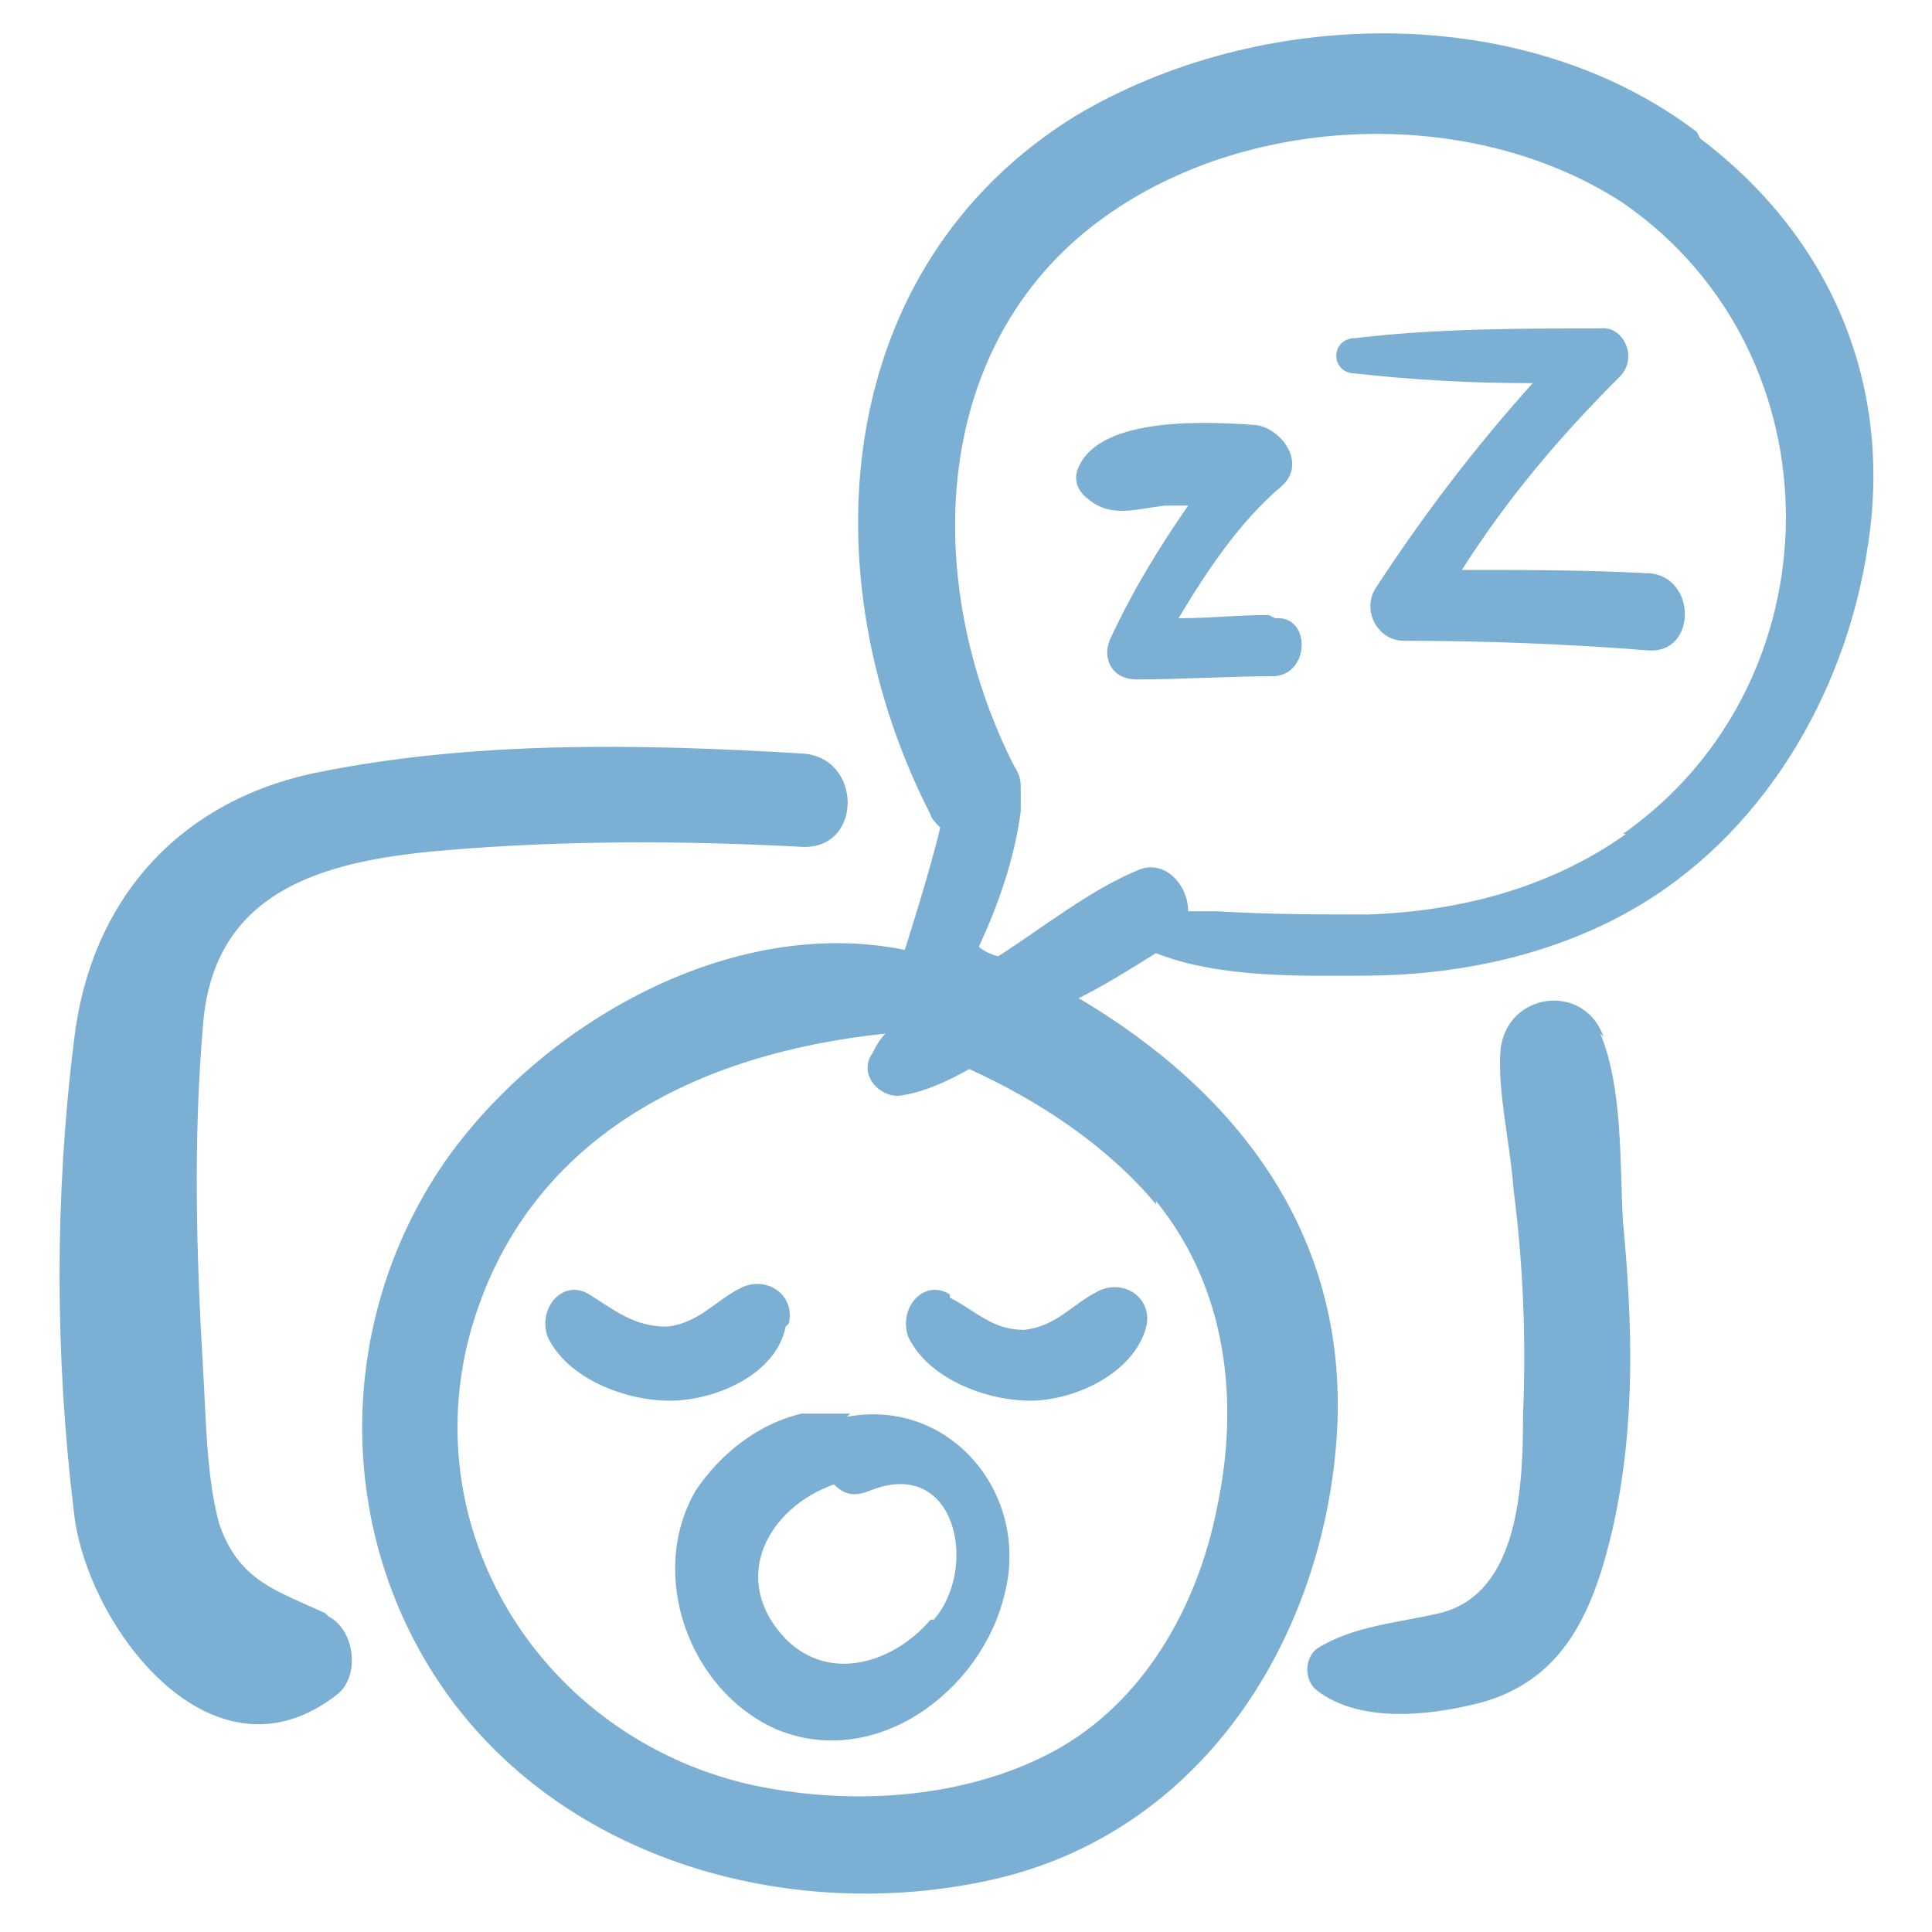 <?xml version="1.0" encoding="UTF-8"?>
<svg xmlns="http://www.w3.org/2000/svg" version="1.1" viewBox="0 0 60 60">
  <defs>
    <style>
      .cls-1 {
        fill: #7bafd4;
      }
    </style>
  </defs>
  <!-- Generator: Adobe Illustrator 28.6.0, SVG Export Plug-In . SVG Version: 1.2.0 Build 709)  -->
  <g>
    <g id="Layer_1">
      <g>
        <path class="cls-1" d="M26.4,43.9c-.4,0-1,0-1.5,0-1.3.3-2.5,1.2-3.3,2.4-1.5,2.6-.2,6.2,2.5,7.4,3.1,1.3,6.4-1.2,7.1-4.2.8-3.1-1.7-6.1-4.9-5.5h0ZM28.9,50.3c-1.1,1.3-3.1,2-4.5.6-1.8-1.9-.5-4.1,1.5-4.8.3.3.6.4,1.1.2,2.7-1.1,3.4,2.4,2,4h0Z"/>
        <path class="cls-1" d="M24.5,41.1c.2-.9-.7-1.5-1.5-1.1-.8.4-1.3,1.1-2.3,1.2-1,0-1.6-.5-2.4-1-.8-.5-1.6.4-1.3,1.3.6,1.3,2.4,2,3.8,2,1.4,0,3.3-.8,3.6-2.3Z"/>
        <path class="cls-1" d="M29.5,40.2c-.8-.5-1.6.4-1.3,1.3.6,1.3,2.4,2,3.8,2,1.3,0,3.2-.8,3.6-2.3.2-.9-.7-1.5-1.5-1.1-.8.4-1.3,1.1-2.3,1.2-1,0-1.5-.6-2.3-1Z"/>
        <path class="cls-1" d="M39.4,19.1c-1,0-1.8.1-2.8.1.9-1.5,1.9-3,3.2-4.1.8-.7,0-1.8-.8-1.9-1.4-.1-4.8-.3-5.5,1.3-.2.4,0,.8.3,1,.7.6,1.5.3,2.4.2.3,0,.4,0,.7,0-.9,1.3-1.7,2.6-2.4,4.1-.3.6,0,1.3.8,1.3,1.4,0,2.9-.1,4.3-.1,1.1-.1,1.1-1.9,0-1.8h0Z"/>
        <path class="cls-1" d="M51.1,17.8c-1.9-.1-3.8-.1-5.7-.1,1.4-2.2,3-4.1,4.9-6,.6-.6.1-1.6-.6-1.5-2.5,0-5.1,0-7.6.3-.8,0-.8,1.1,0,1.1,1.8.2,3.6.3,5.5.3-1.8,2-3.4,4.1-4.9,6.4-.4.7.1,1.6.9,1.6,2.5,0,5.1.1,7.6.3,1.5.1,1.5-2.3,0-2.4h0Z"/>
        <path class="cls-1" d="M52.7,4.1C47.3,0,39.1.2,33.4,3.6c-7.6,4.7-8.3,14.3-4.5,21.7,0,.1.2.3.3.4-.3,1.3-1.1,3.8-1.1,3.8-5.4-1.1-11.3,2.3-14.3,6.6-3.5,5.1-3.4,11.9.3,16.8,3.8,5,10.6,6.8,16.6,5.5,6.5-1.4,10.3-7.3,10.8-13.6.5-6.4-3.1-10.9-8-13.8.8-.4,1.6-.9,2.4-1.4,2,.8,4.7.7,6.4.7,2.9,0,5.8-.6,8.3-2,4.1-2.3,6.7-6.7,7.4-11.3.8-5-1.1-9.6-5.2-12.7h0ZM35.9,37.3c2.2,2.7,2.6,6.2,1.9,9.5-.6,3.1-2.3,6.1-5.1,7.6-2.8,1.5-6.4,1.7-9.5,1-6.3-1.5-10.3-7.7-8.6-14,1.7-6.1,7.1-8.7,12.9-9.3-.2.2-.3.4-.4.6-.5.7.3,1.5,1,1.3.6-.1,1.3-.4,2-.8,2.2,1,4.3,2.4,5.8,4.2h0ZM50.5,25.9c-2.4,1.7-5.2,2.4-8,2.5-1.5,0-3.1,0-4.7-.1-.3,0-.6,0-.9,0,0-.8-.7-1.6-1.5-1.3-1.5.6-3,1.8-4.4,2.7,0,0-.4-.1-.6-.3.6-1.3,1.1-2.7,1.3-4.2,0-.3,0-.5,0-.7s0-.4-.2-.7c-2.9-5.7-2.7-13.3,3-17.2,4.5-3.1,11.3-3.3,15.9-.3,6.8,4.7,6.7,14.9,0,19.6h0Z"/>
        <path class="cls-1" d="M10.1,50.1c-1.5-.7-2.7-1-3.3-2.8-.4-1.5-.4-3.3-.5-4.9-.2-3.4-.3-7,0-10.5.3-4.4,4-5.2,7.6-5.5,3.6-.3,7.3-.3,11-.1,1.9.1,1.9-2.8,0-2.9-5-.3-10.2-.4-15.1.6-4.3.9-7,4-7.5,8.3-.6,4.8-.6,9.8,0,14.7.4,3.5,4.3,8.7,8.2,5.6.7-.6.5-2-.3-2.4h0Z"/>
        <path class="cls-1" d="M49.8,32.2c-.6-1.7-3-1.4-3.2.4-.1,1.3.3,2.9.4,4.3.3,2.3.4,4.7.3,7,0,2.2-.1,5.6-2.6,6.2-1.3.3-2.7.4-3.8,1.1-.4.3-.4,1,0,1.3,1.3,1,3.4.8,5,.4,2.7-.7,3.6-2.9,4.2-5.5.7-3.2.6-6.3.3-9.5-.1-1.8,0-4.1-.7-5.8h0Z"/>
      </g>
    </g>
  </g>
</svg>